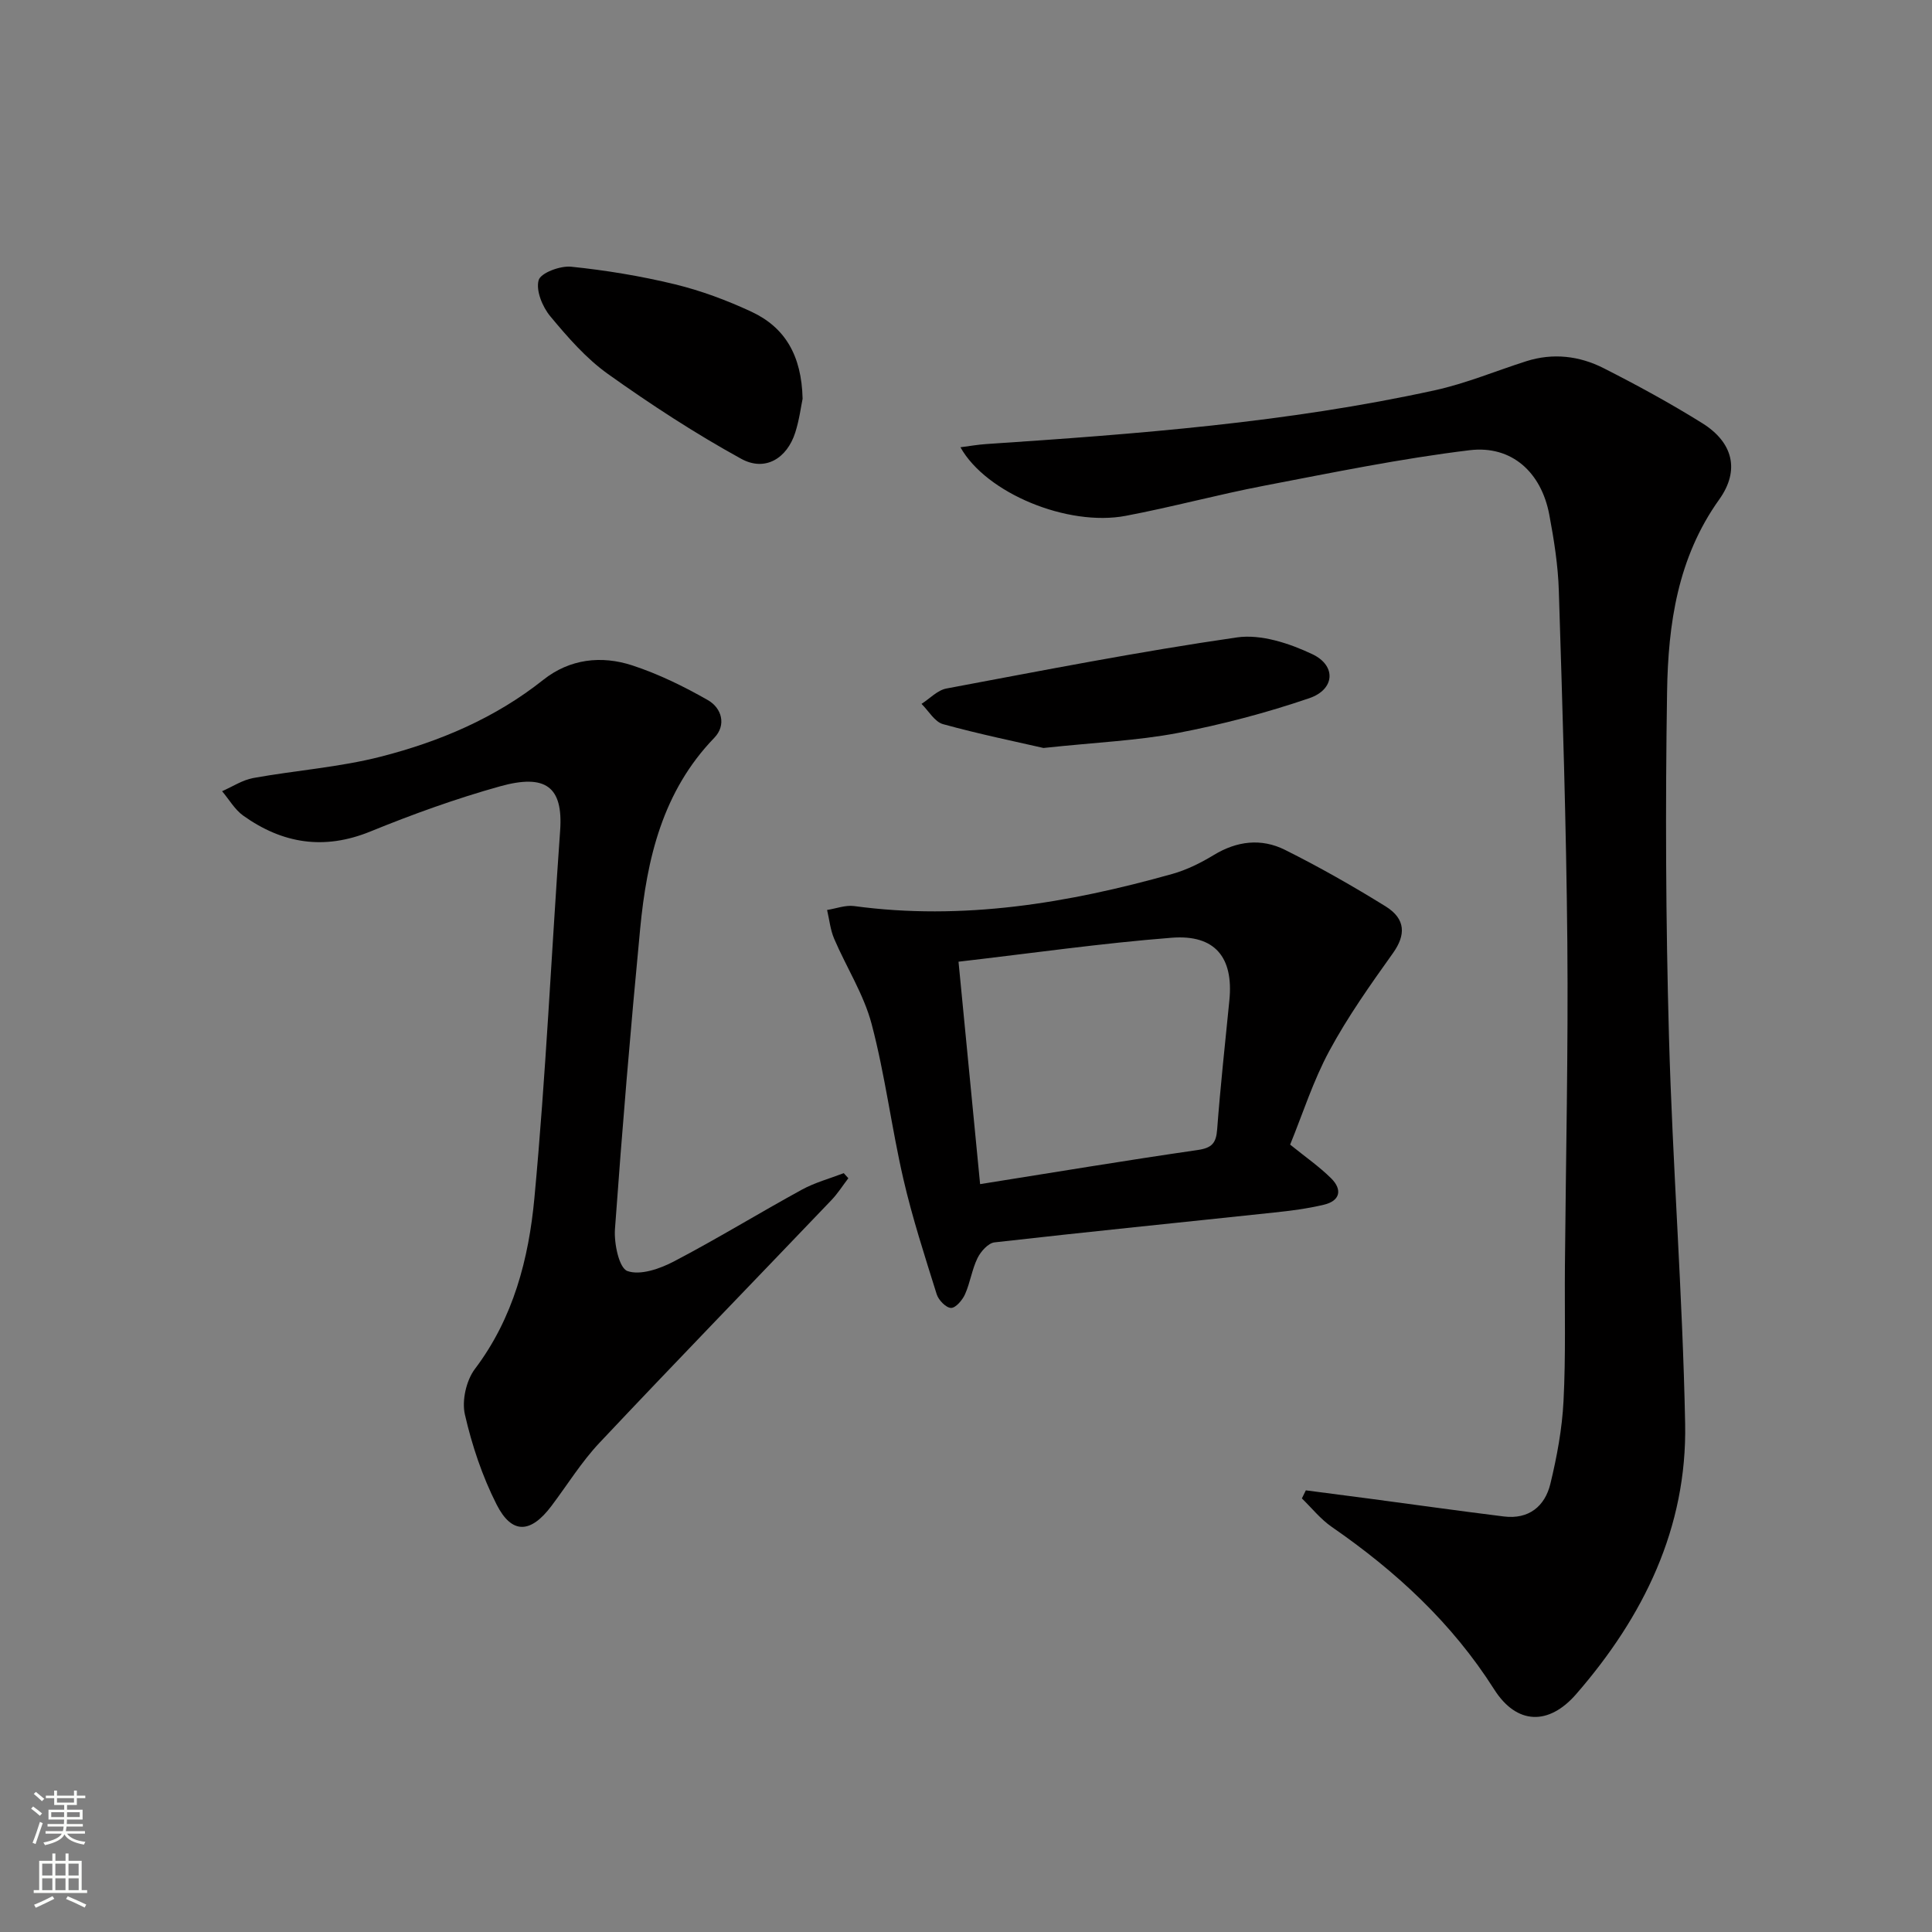 <svg enable-background="new 0 0 400 400" viewBox="0 0 400 400" xmlns="http://www.w3.org/2000/svg"><rect x="0" y="0" width="400" height="400" fill="#808080" stroke="none"/><g fill="#010000"><path d="m270.36 308.56c4.32.56 8.64 1.12 12.95 1.69 9.35 1.24 18.69 2.56 28.05 3.72 5.14.64 8.5-2.09 9.63-6.77 1.36-5.61 2.43-11.38 2.72-17.13.48-9.31.21-18.65.29-27.98.19-22.31.7-44.62.5-66.92-.22-24.28-1-48.56-1.76-72.83-.16-5.29-1-10.59-1.98-15.8-1.65-8.73-7.75-14.38-16.48-13.33-14.27 1.73-28.41 4.64-42.55 7.35-9.6 1.84-19.06 4.42-28.67 6.24-12 2.27-28.9-4.68-34.21-14.2 1.96-.25 3.62-.55 5.3-.66 31.17-2.08 62.32-4.43 92.92-11.14 6.45-1.41 12.63-4.01 18.95-6.02 5.52-1.75 10.97-1.1 15.98 1.44 6.96 3.53 13.84 7.28 20.46 11.41 6.33 3.96 7.82 9.72 3.48 15.79-8.6 12.03-10.57 25.79-10.79 39.78-.37 23.77-.27 47.56.39 71.32.74 26.75 2.83 53.47 3.35 80.22.42 21.58-8.62 39.99-22.58 56.03-5.68 6.52-12.3 6.33-16.95-.99-8.75-13.79-20.36-24.48-33.63-33.65-2.32-1.6-4.14-3.91-6.19-5.9.28-.56.55-1.11.82-1.67z"/><path d="m175.64 243.94c-1.17 1.53-2.21 3.19-3.54 4.57-15.99 16.74-32.11 33.35-47.98 50.2-3.74 3.97-6.66 8.72-9.97 13.11-4.29 5.69-8.18 5.89-11.34-.34-2.96-5.84-5.1-12.24-6.56-18.63-.66-2.88.28-7.04 2.08-9.43 7.97-10.54 11.14-22.83 12.31-35.36 2.37-25.31 3.52-50.73 5.33-76.09.65-9.13-3.03-11.8-12.48-9.16-9.1 2.54-18.05 5.77-26.8 9.34-9.59 3.91-18.2 2.52-26.33-3.28-1.76-1.26-2.93-3.35-4.38-5.06 2.15-.94 4.22-2.32 6.46-2.73 8.79-1.59 17.81-2.22 26.43-4.43 12.12-3.11 23.61-7.95 33.6-15.89 5.48-4.35 12.03-5.1 18.46-2.99 5.42 1.78 10.67 4.35 15.64 7.19 2.88 1.65 3.85 5.17 1.32 7.79-10.72 11.1-13.97 25.05-15.36 39.63-1.98 20.68-3.72 41.38-5.21 62.1-.21 2.97.85 8.05 2.57 8.67 2.66.96 6.73-.46 9.63-1.98 8.97-4.69 17.61-10 26.49-14.86 2.71-1.48 5.77-2.3 8.68-3.42.32.36.63.71.95 1.05z"/><path d="m267.11 236.98c3.15 2.55 6.04 4.55 8.49 6.98 2.36 2.34 1.88 4.67-1.52 5.47-3.37.8-6.84 1.25-10.29 1.61-19.3 2.06-38.61 3.99-57.89 6.18-1.31.15-2.85 1.89-3.52 3.26-1.15 2.35-1.51 5.08-2.58 7.48-.54 1.21-1.93 2.85-2.9 2.83-1.04-.02-2.58-1.61-2.96-2.81-2.47-7.9-5.04-15.8-6.9-23.85-2.46-10.65-3.79-21.57-6.58-32.12-1.62-6.14-5.23-11.74-7.76-17.66-.79-1.85-.99-3.96-1.46-5.95 1.87-.29 3.8-1.05 5.59-.81 22.5 3.05 44.32-.59 65.88-6.65 2.99-.84 5.89-2.28 8.56-3.9 4.82-2.94 9.87-3.53 14.76-1.09 7.12 3.55 14.07 7.51 20.84 11.7 4.24 2.63 4.17 5.98 1.53 9.68-4.68 6.56-9.37 13.18-13.18 20.25-3.35 6.2-5.51 13.04-8.11 19.4zm-64.19 8.18c15.61-2.48 30.3-4.93 45.04-7.06 2.96-.43 3.83-1.43 4.04-4.28.67-8.92 1.65-17.82 2.53-26.73.88-8.85-2.96-13.65-11.95-12.94-14.49 1.13-28.9 3.2-44.13 4.96 1.52 15.64 2.97 30.57 4.47 46.05z"/><path d="m166.17 82.56c-.32 1.51-.67 4.33-1.52 6.99-1.72 5.38-6.25 8.15-11.19 5.44-9.54-5.24-18.72-11.24-27.59-17.56-4.54-3.24-8.35-7.63-11.95-11.96-1.62-1.95-3-5.32-2.4-7.46.42-1.51 4.47-3.02 6.73-2.79 7.21.74 14.43 1.93 21.48 3.64 5.43 1.32 10.78 3.32 15.85 5.68 6.89 3.21 10.39 8.99 10.59 18.02z"/><path d="m216.04 154.86c-5.48-1.26-13.21-2.84-20.79-4.93-1.74-.48-2.99-2.75-4.46-4.2 1.71-1.09 3.3-2.83 5.15-3.18 20.01-3.75 40.01-7.67 60.15-10.58 4.98-.72 10.85 1.22 15.59 3.46 5.05 2.38 4.7 7.32-.62 9.13-8.89 3.03-18.06 5.45-27.29 7.21-8.28 1.57-16.78 1.92-27.73 3.09z"/></g><path d="m6.44 374.46.42-.45c.65.47 1.27.95 1.85 1.44l-.45.49c-.65-.56-1.25-1.06-1.82-1.48m.93 7.33-.63-.26c.55-1.36 1.05-2.8 1.52-4.33.19.1.38.19.59.27-.46 1.29-.95 2.73-1.48 4.32m-.38-10.38.44-.42c.43.34 1.01.82 1.74 1.44l-.49.49c-.53-.51-1.09-1.01-1.69-1.51m2.5.35h1.72v-1.04h.59v1.04h3.52v-1.04h.59v1.04h1.75v.53h-1.75v1.42h-2.03v.97h3.22v2.03h-3.24c0 .35-.01.66-.03.93h3.32v.53h-3.37c-.03.27-.08.58-.15.94h3.96v.53h-3.71c.67.92 1.93 1.48 3.79 1.68-.13.24-.23.44-.29.59-2.13-.38-3.48-1.08-4.04-2.12-.43.97-1.77 1.72-4.03 2.23-.09-.19-.2-.37-.33-.55 2.1-.42 3.37-1.03 3.81-1.83h-3.36v-.53h3.58c.08-.29.13-.61.16-.94h-3.33v-.53h3.39c.02-.27.04-.58.04-.93h-3.23v-2.03h3.25v-.97h-2.07v-1.42h-1.73zm1.12 3.44v1h2.65c.01-.3.02-.44.01-.4v-.25-.35zm1.19-2h3.52v-.91h-3.52zm4.71 2h-2.63v.59c0 .15-.01.28-.01.4h2.64z" fill="#fbfcfa"/><path d="m13.56 383.74h.63v1.52h2.72v6.07h1.13v.6h-11.06v-.6h1.13v-6.07h2.73v-1.52h.63v1.52h2.1v-1.52zm-2.69 8.83.38.56c-1.24.63-2.53 1.25-3.85 1.85-.1-.21-.21-.42-.34-.63 1.36-.55 2.63-1.15 3.81-1.78m-2.13-4.27h2.1v-2.45h-2.1zm0 3.04h2.1v-2.46h-2.1zm2.72-3.04h2.1v-2.45h-2.1zm0 3.04h2.1v-2.46h-2.1zm6.07 3.6c-1.41-.71-2.7-1.3-3.86-1.78l.35-.56c1.45.62 2.75 1.19 3.84 1.72zm-1.25-9.09h-2.1v2.45h2.1zm-2.09 5.49h2.1v-2.46h-2.1z" fill="#fbfcfa"/></svg>
